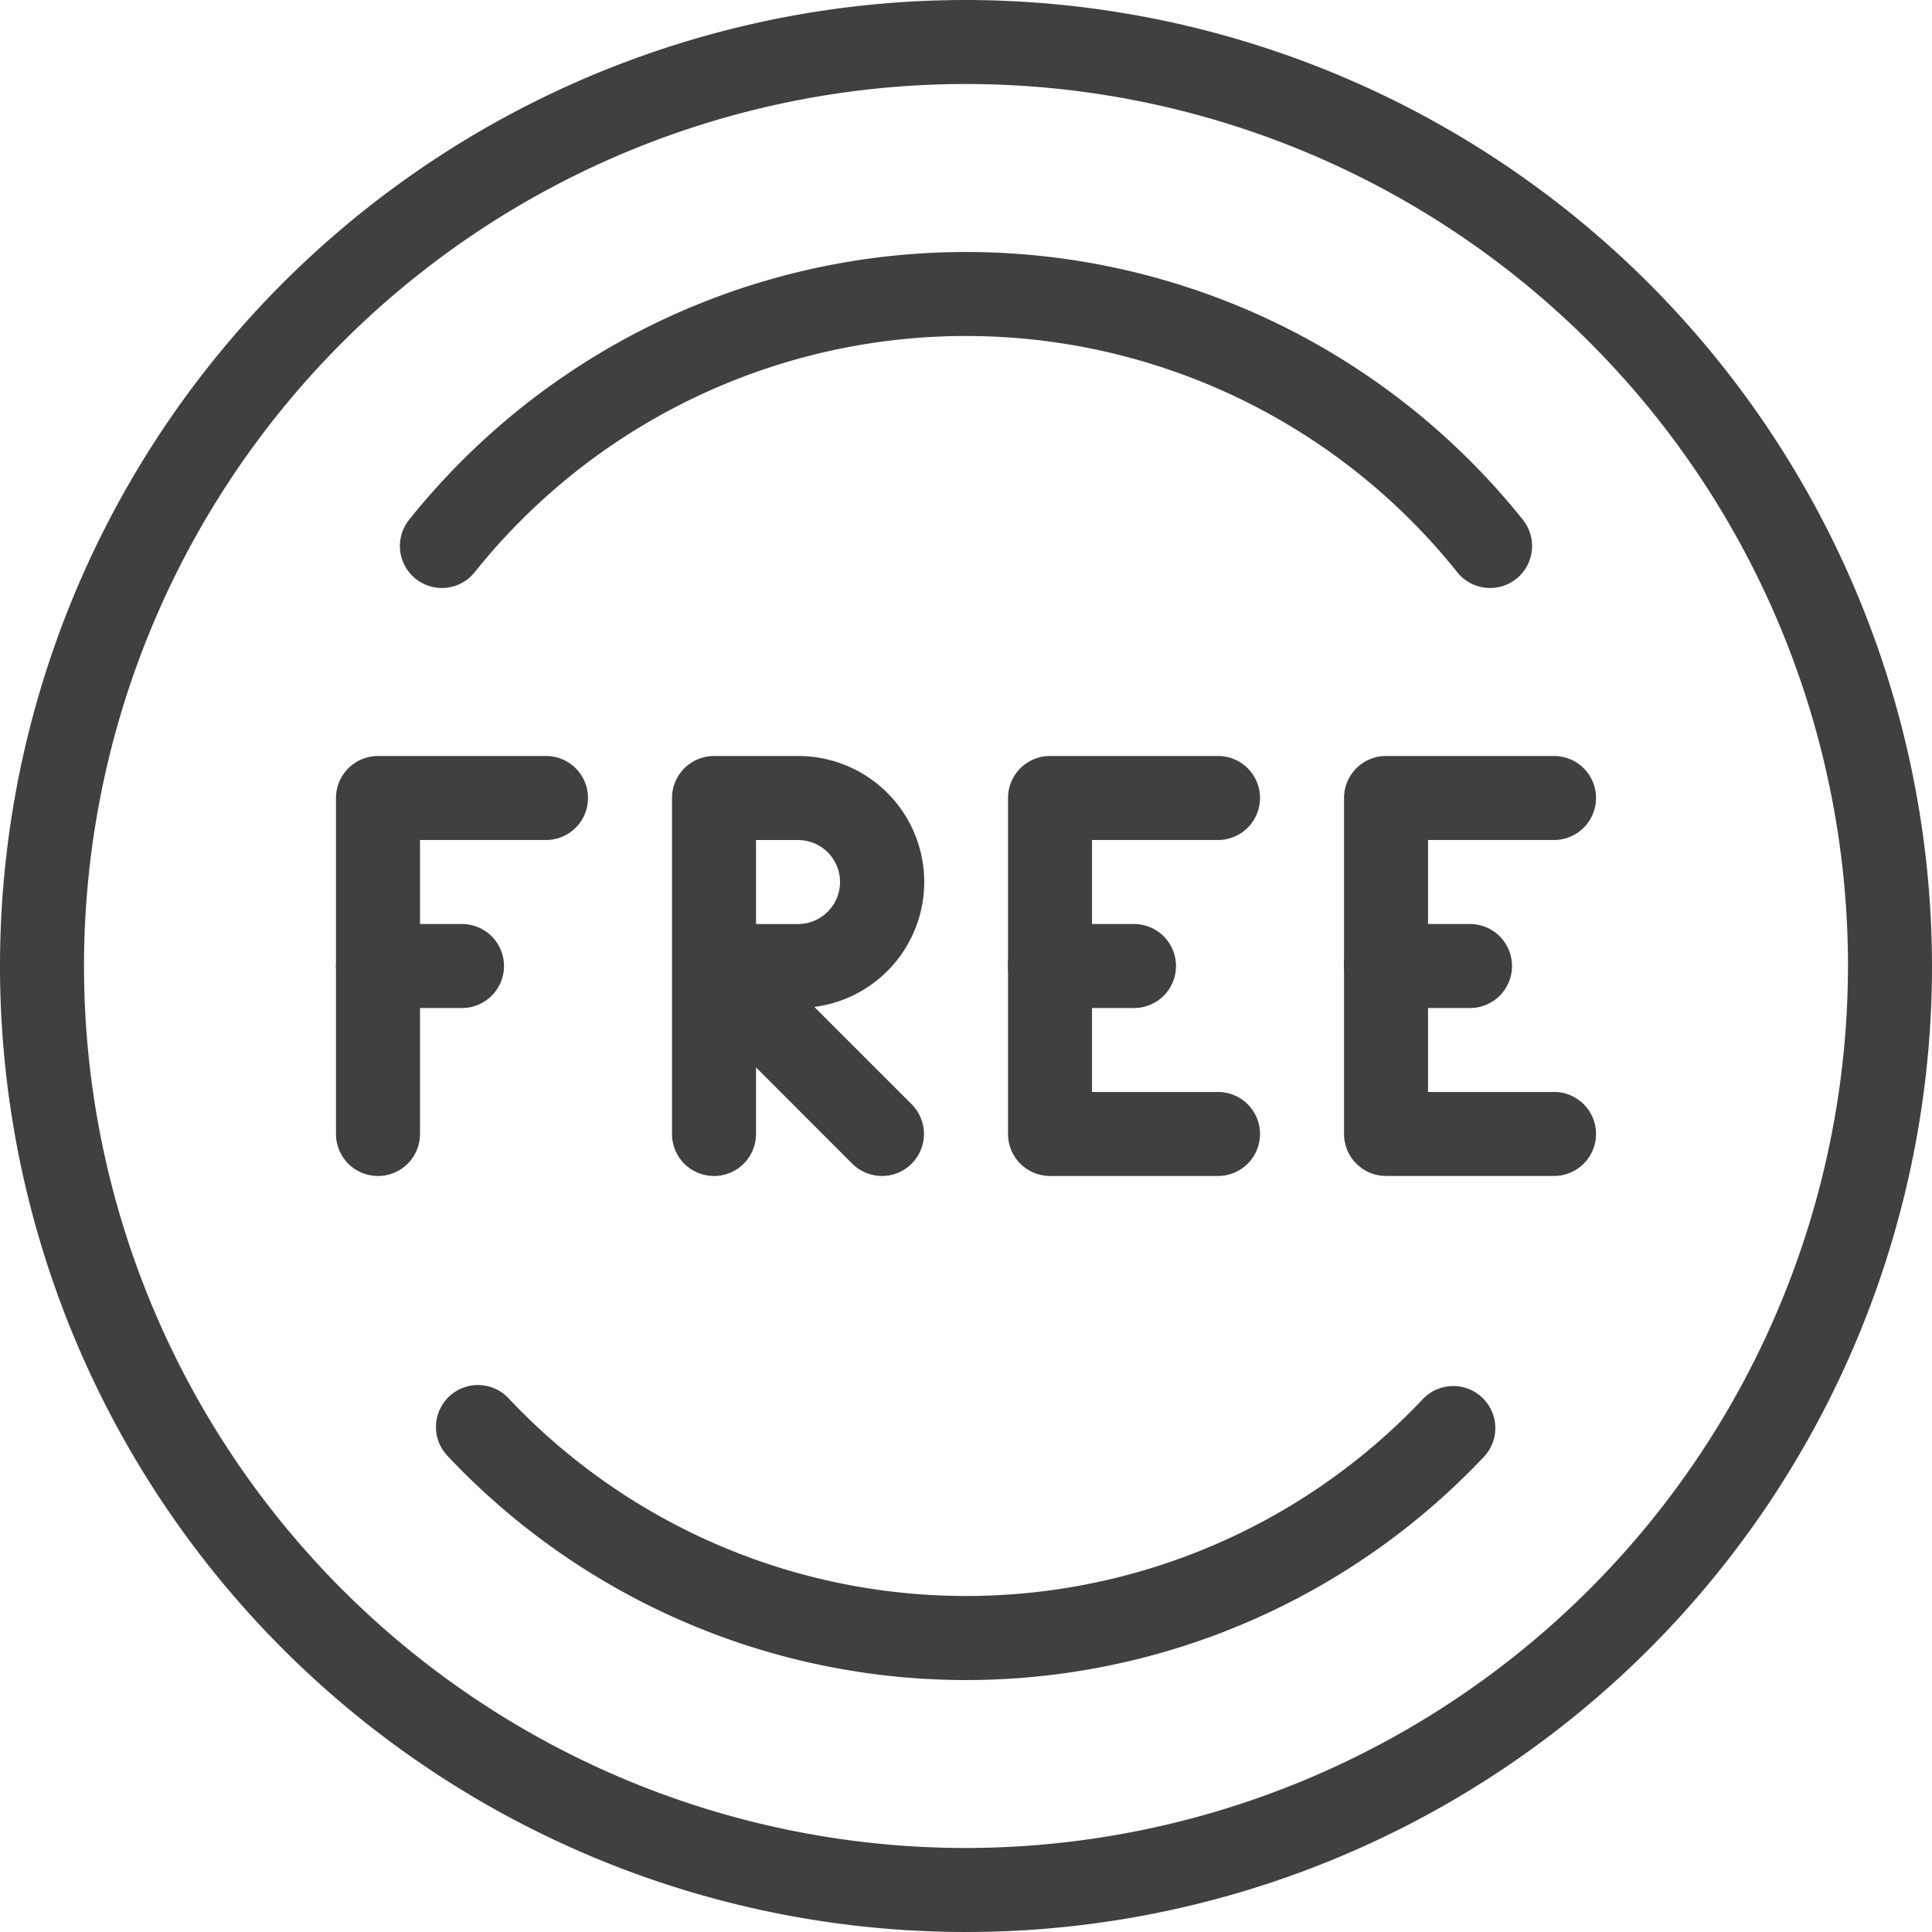 <svg xmlns="http://www.w3.org/2000/svg" xmlns:xlink="http://www.w3.org/1999/xlink" width="64" height="64" viewBox="0 0 64 64"><defs><clipPath id="b"><rect width="64" height="64"/></clipPath></defs><g id="a" clip-path="url(#b)"><g transform="translate(11.13 25.044)"><path d="M92.29,192H86.724a1.392,1.392,0,0,0-1.391,1.391v11.13a1.391,1.391,0,1,0,2.783,0v-9.739H92.29a1.391,1.391,0,1,0,0-2.783Z" transform="translate(-85.333 -192)" fill="#404040"/></g><g transform="translate(11.13 30.609)"><path d="M89.507,234.667H86.724a1.391,1.391,0,1,0,0,2.783h2.783a1.391,1.391,0,1,0,0-2.783Z" transform="translate(-85.333 -234.667)" fill="#404040"/></g><path d="M32,0A32,32,0,1,0,64,32,32.037,32.037,0,0,0,32,0Zm0,61.217A29.217,29.217,0,1,1,61.217,32,29.25,29.25,0,0,1,32,61.217Z" fill="#404040"/><g transform="translate(13.247 8.348)"><path d="M138.759,72.868a23.618,23.618,0,0,0-36.892,0,1.39,1.39,0,1,0,2.168,1.742,20.837,20.837,0,0,1,32.554,0,1.391,1.391,0,0,0,2.17-1.742Z" transform="translate(-101.56 -64)" fill="#404040"/></g><g transform="translate(14.471 45.912)"><path d="M145.567,352.376a1.392,1.392,0,0,0-1.964.053,20.811,20.811,0,0,1-30.261,0,1.391,1.391,0,1,0-2.017,1.914,23.589,23.589,0,0,0,34.3,0A1.39,1.39,0,0,0,145.567,352.376Z" transform="translate(-110.941 -351.994)" fill="#404040"/></g><g transform="translate(22.261 25.044)"><path d="M175.38,200.312a4.173,4.173,0,0,0-.54-8.312h-2.783a1.392,1.392,0,0,0-1.391,1.391v11.13a1.391,1.391,0,1,0,2.783,0v-2.207l3.189,3.192a1.4,1.4,0,0,0,.985.406,1.378,1.378,0,0,0,.982-.409,1.392,1.392,0,0,0,0-1.967Zm-1.931-2.746v-2.783h1.391a1.391,1.391,0,0,1,0,2.783h-1.391Z" transform="translate(-170.666 -192)" fill="#404040"/></g><g transform="translate(33.391 25.044)"><path d="M262.956,203.13h-4.174v-8.348h4.174a1.391,1.391,0,1,0,0-2.783H257.39A1.392,1.392,0,0,0,256,193.391v11.13a1.392,1.392,0,0,0,1.391,1.391h5.565a1.391,1.391,0,1,0,0-2.783Z" transform="translate(-255.999 -192)" fill="#404040"/></g><g transform="translate(33.391 30.609)"><path d="M260.174,234.667h-2.783a1.391,1.391,0,1,0,0,2.783h2.783a1.391,1.391,0,1,0,0-2.783Z" transform="translate(-256 -234.667)" fill="#404040"/></g><g transform="translate(44.522 25.044)"><path d="M348.29,203.13h-4.174v-8.348h4.174a1.391,1.391,0,1,0,0-2.783h-5.565a1.392,1.392,0,0,0-1.391,1.391v11.13a1.392,1.392,0,0,0,1.391,1.391h5.565a1.391,1.391,0,1,0,0-2.783Z" transform="translate(-341.333 -192)" fill="#404040"/></g><g transform="translate(44.522 30.609)"><path d="M345.507,234.667h-2.783a1.391,1.391,0,1,0,0,2.783h2.783a1.391,1.391,0,1,0,0-2.783Z" transform="translate(-341.333 -234.667)" fill="#404040"/></g></g></svg>